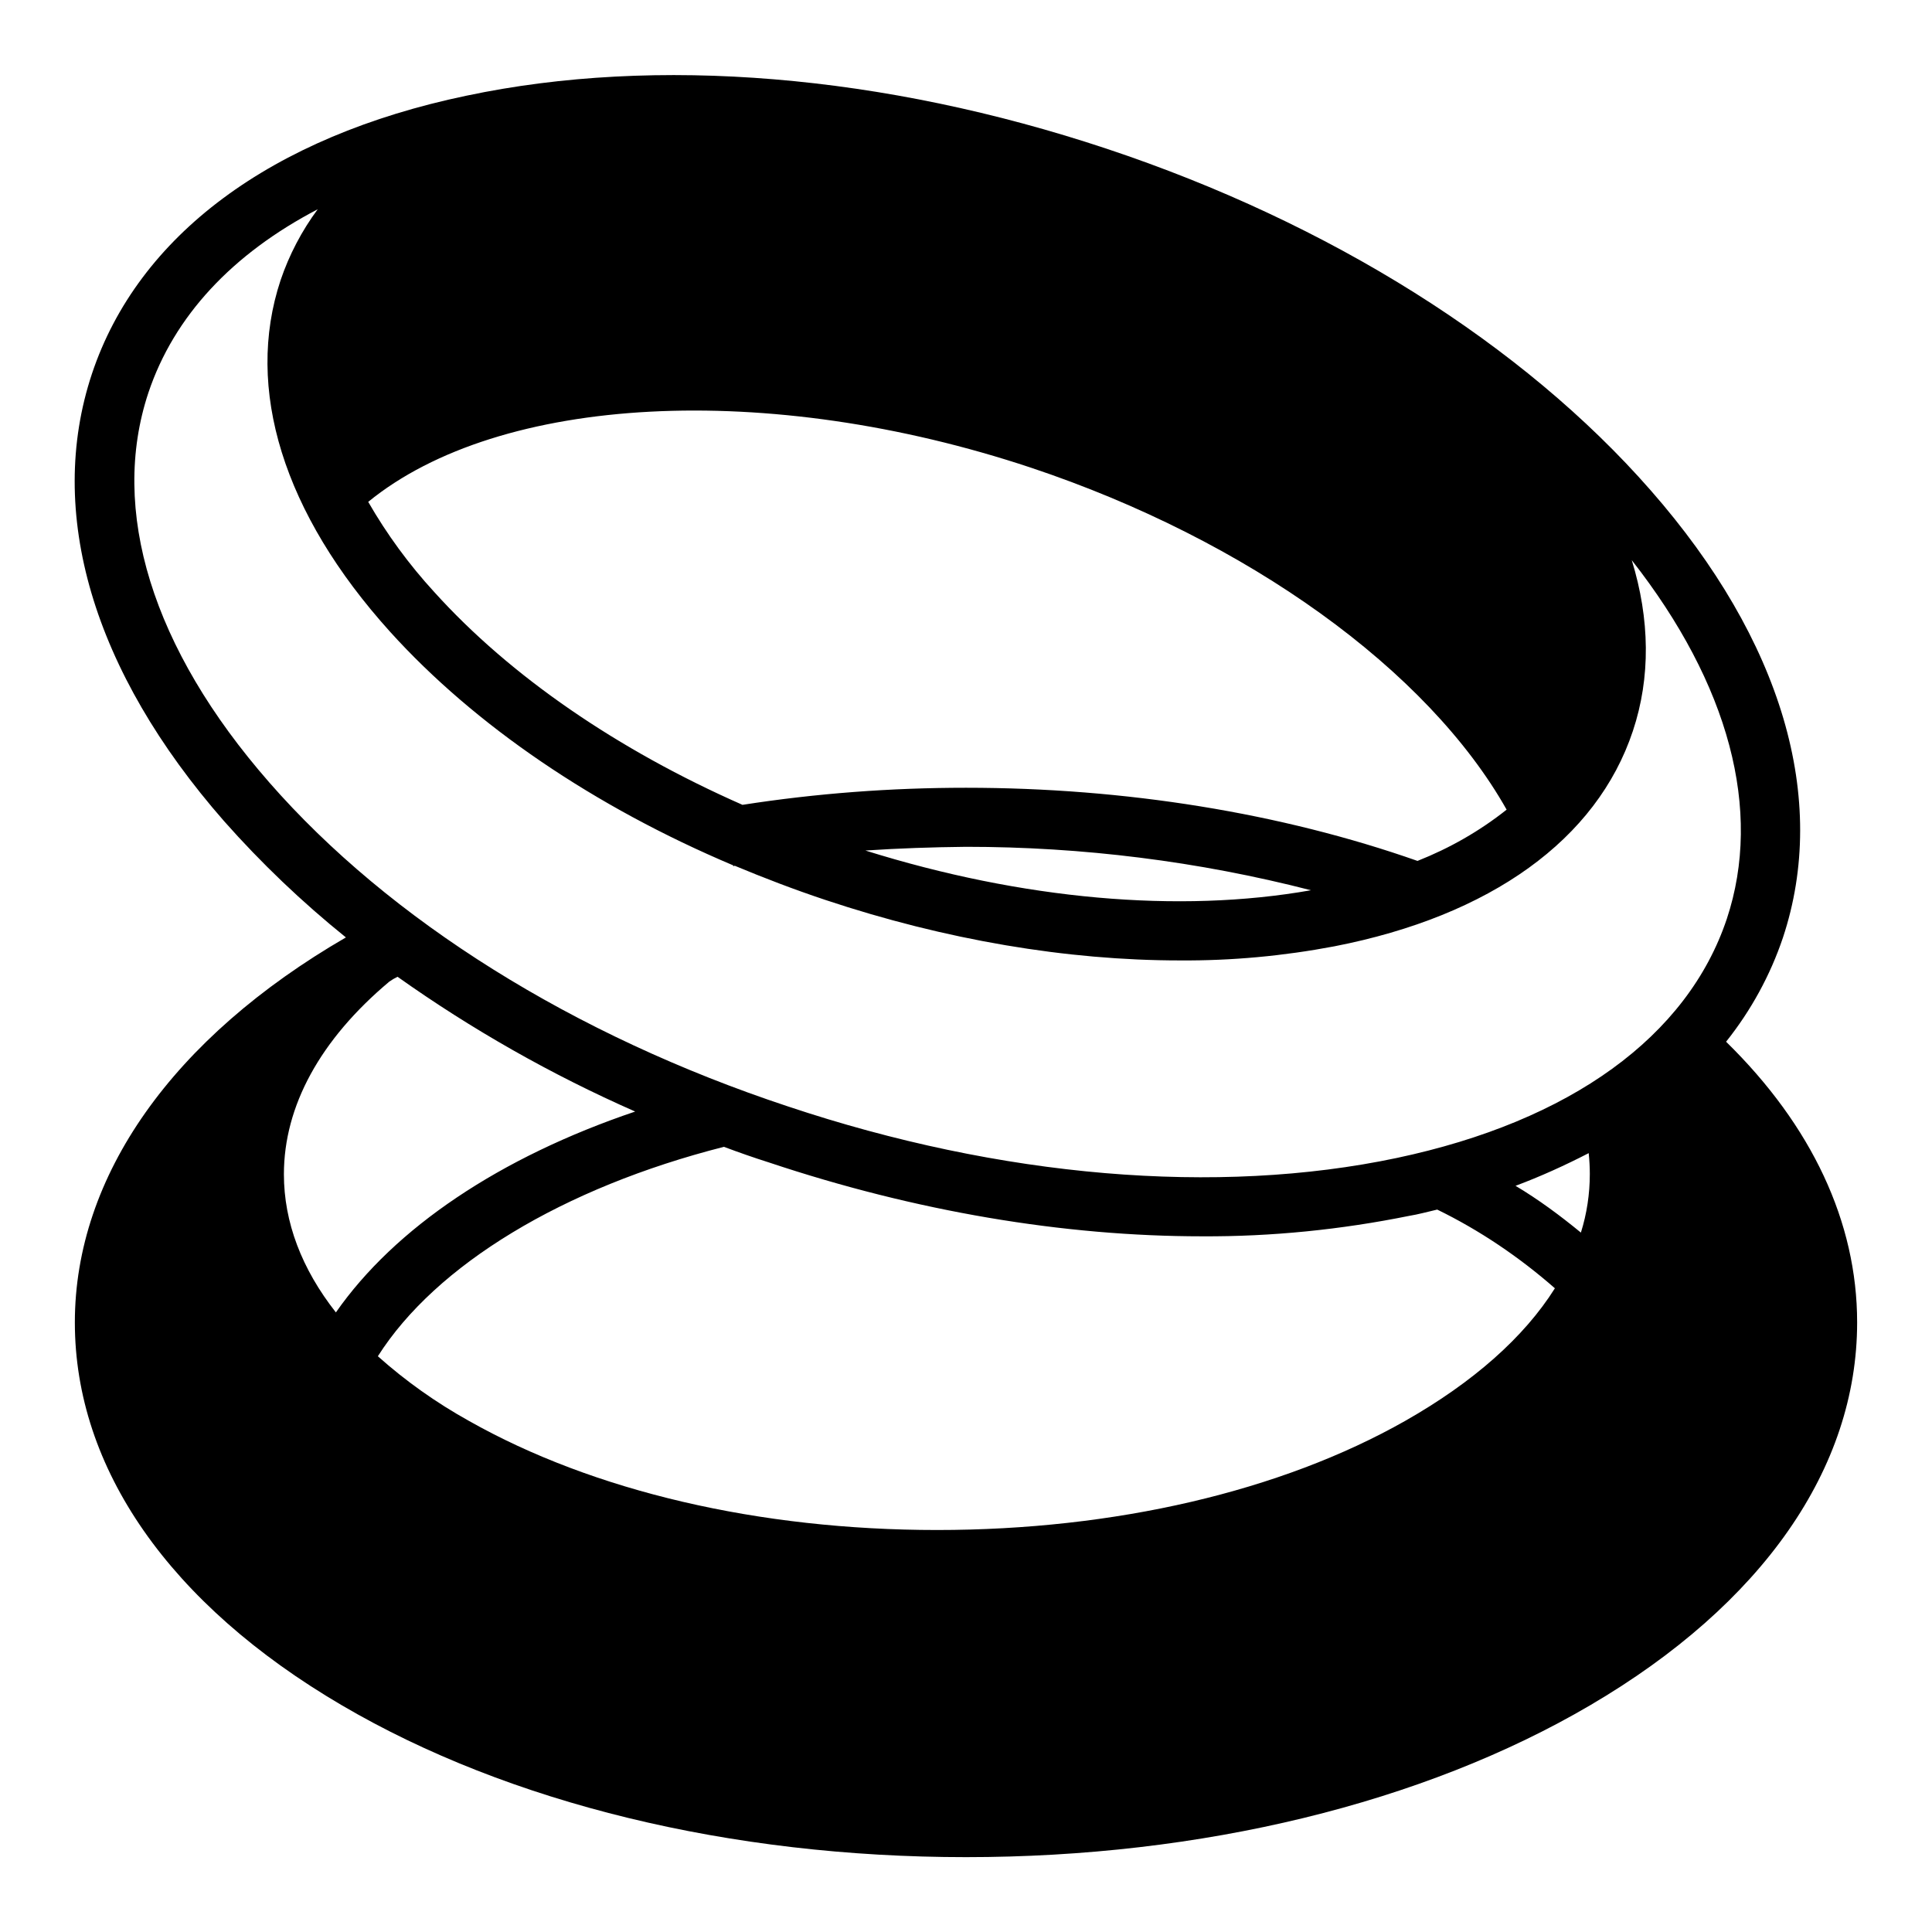 <?xml version="1.0" encoding="UTF-8"?>
<!-- Uploaded to: SVG Find, www.svgfind.com, Generator: SVG Find Mixer Tools -->
<svg fill="#000000" width="800px" height="800px" version="1.1" viewBox="144 144 512 512" xmlns="http://www.w3.org/2000/svg">
 <path d="m601.43 420.07c6.594-8.266 11.711-17.613 15.055-27.551 12.203-36.703-0.195-78.82-35.031-118.57-33.852-38.672-85.02-70.848-144.16-90.527-59.137-19.68-119.36-24.699-169.64-14.07-51.859 10.824-87.086 37.098-99.289 73.703-12.203 36.703 0.195 78.82 35.031 118.57 9.84 11.121 20.664 21.453 32.273 30.801-45.855 26.566-71.832 63.172-71.832 102.04 0 38.672 25.094 74.688 70.75 101.45 44.281 25.977 103.02 40.246 165.41 40.246 62.387 0 121.13-14.27 165.41-40.246 45.66-26.77 70.754-62.785 70.754-101.46 0-26.566-12.004-52.148-34.734-74.391zm-352.08-17.219c19.68 13.973 40.836 25.977 62.977 35.719-35.816 12.102-63.664 30.801-79.312 53.234-9.055-11.512-13.777-23.91-13.777-36.605 0-18.105 9.645-35.719 27.945-51.07 0.691-0.488 1.379-0.883 2.168-1.277zm315.67 46.742c0.195 1.871 0.297 3.738 0.297 5.512 0 5.312-0.789 10.527-2.363 15.547-5.512-4.527-11.219-8.758-17.32-12.398 6.594-2.461 13.09-5.414 19.387-8.66zm-40.148 14.957c11.316 5.512 21.746 12.594 31.191 20.859-8.168 12.988-21.648 24.895-39.656 35.129-32.965 18.695-77.047 28.93-124.08 28.93-47.035 0-91.02-10.234-124.08-28.93-8.66-4.82-16.727-10.527-24.109-17.121 15.352-24.207 49.102-44.672 91.711-55.496 3.938 1.477 7.871 2.856 11.906 4.133 38.867 12.988 78.129 19.582 114.83 19.582 18.402 0.098 36.801-1.77 54.809-5.41 2.465-0.398 4.922-1.086 7.481-1.676zm-5.215-92.398c-36.113-12.695-77.441-19.387-119.65-19.387-19.875 0-39.656 1.477-59.238 4.527-33.062-14.562-61.5-34.047-81.672-56.383-6.691-7.281-12.598-15.352-17.516-23.91 34.832-28.438 105.88-32.273 175.64-9.055 57.465 19.188 105.19 53.629 126.05 90.625-7.184 5.707-15.152 10.234-23.617 13.582zm-28.238 7.773c-35.031 6.199-76.555 2.461-118.08-10.527 8.855-0.59 17.711-0.887 26.668-0.984 30.797-0.004 61.598 3.836 91.414 11.512zm-276.11-28.637c-30.996-35.426-42.312-72.129-31.98-103.22 6.789-20.27 22.238-36.801 44.871-48.609-4.231 5.707-7.578 12.102-9.84 18.793-9.543 28.734 0.688 61.797 29.027 93.184 22.434 24.797 54.121 46.348 90.922 61.895v0.195c0.098 0 0.195 0 0.395-0.098 7.773 3.246 15.742 6.297 24.008 9.055 31.883 10.629 64.059 16.039 93.973 16.039 13.777 0.098 27.453-1.18 40.934-3.738 41.426-8.07 69.57-28.34 79.113-57.07 4.723-14.168 4.527-29.617-0.297-45.266 25.781 32.867 34.734 66.32 25.191 95.055-10.43 31.191-41.426 53.629-87.477 63.371-47.527 10.035-104.89 5.215-161.38-13.676-56.777-18.797-105.48-49.301-137.46-85.906z"/>
</svg>